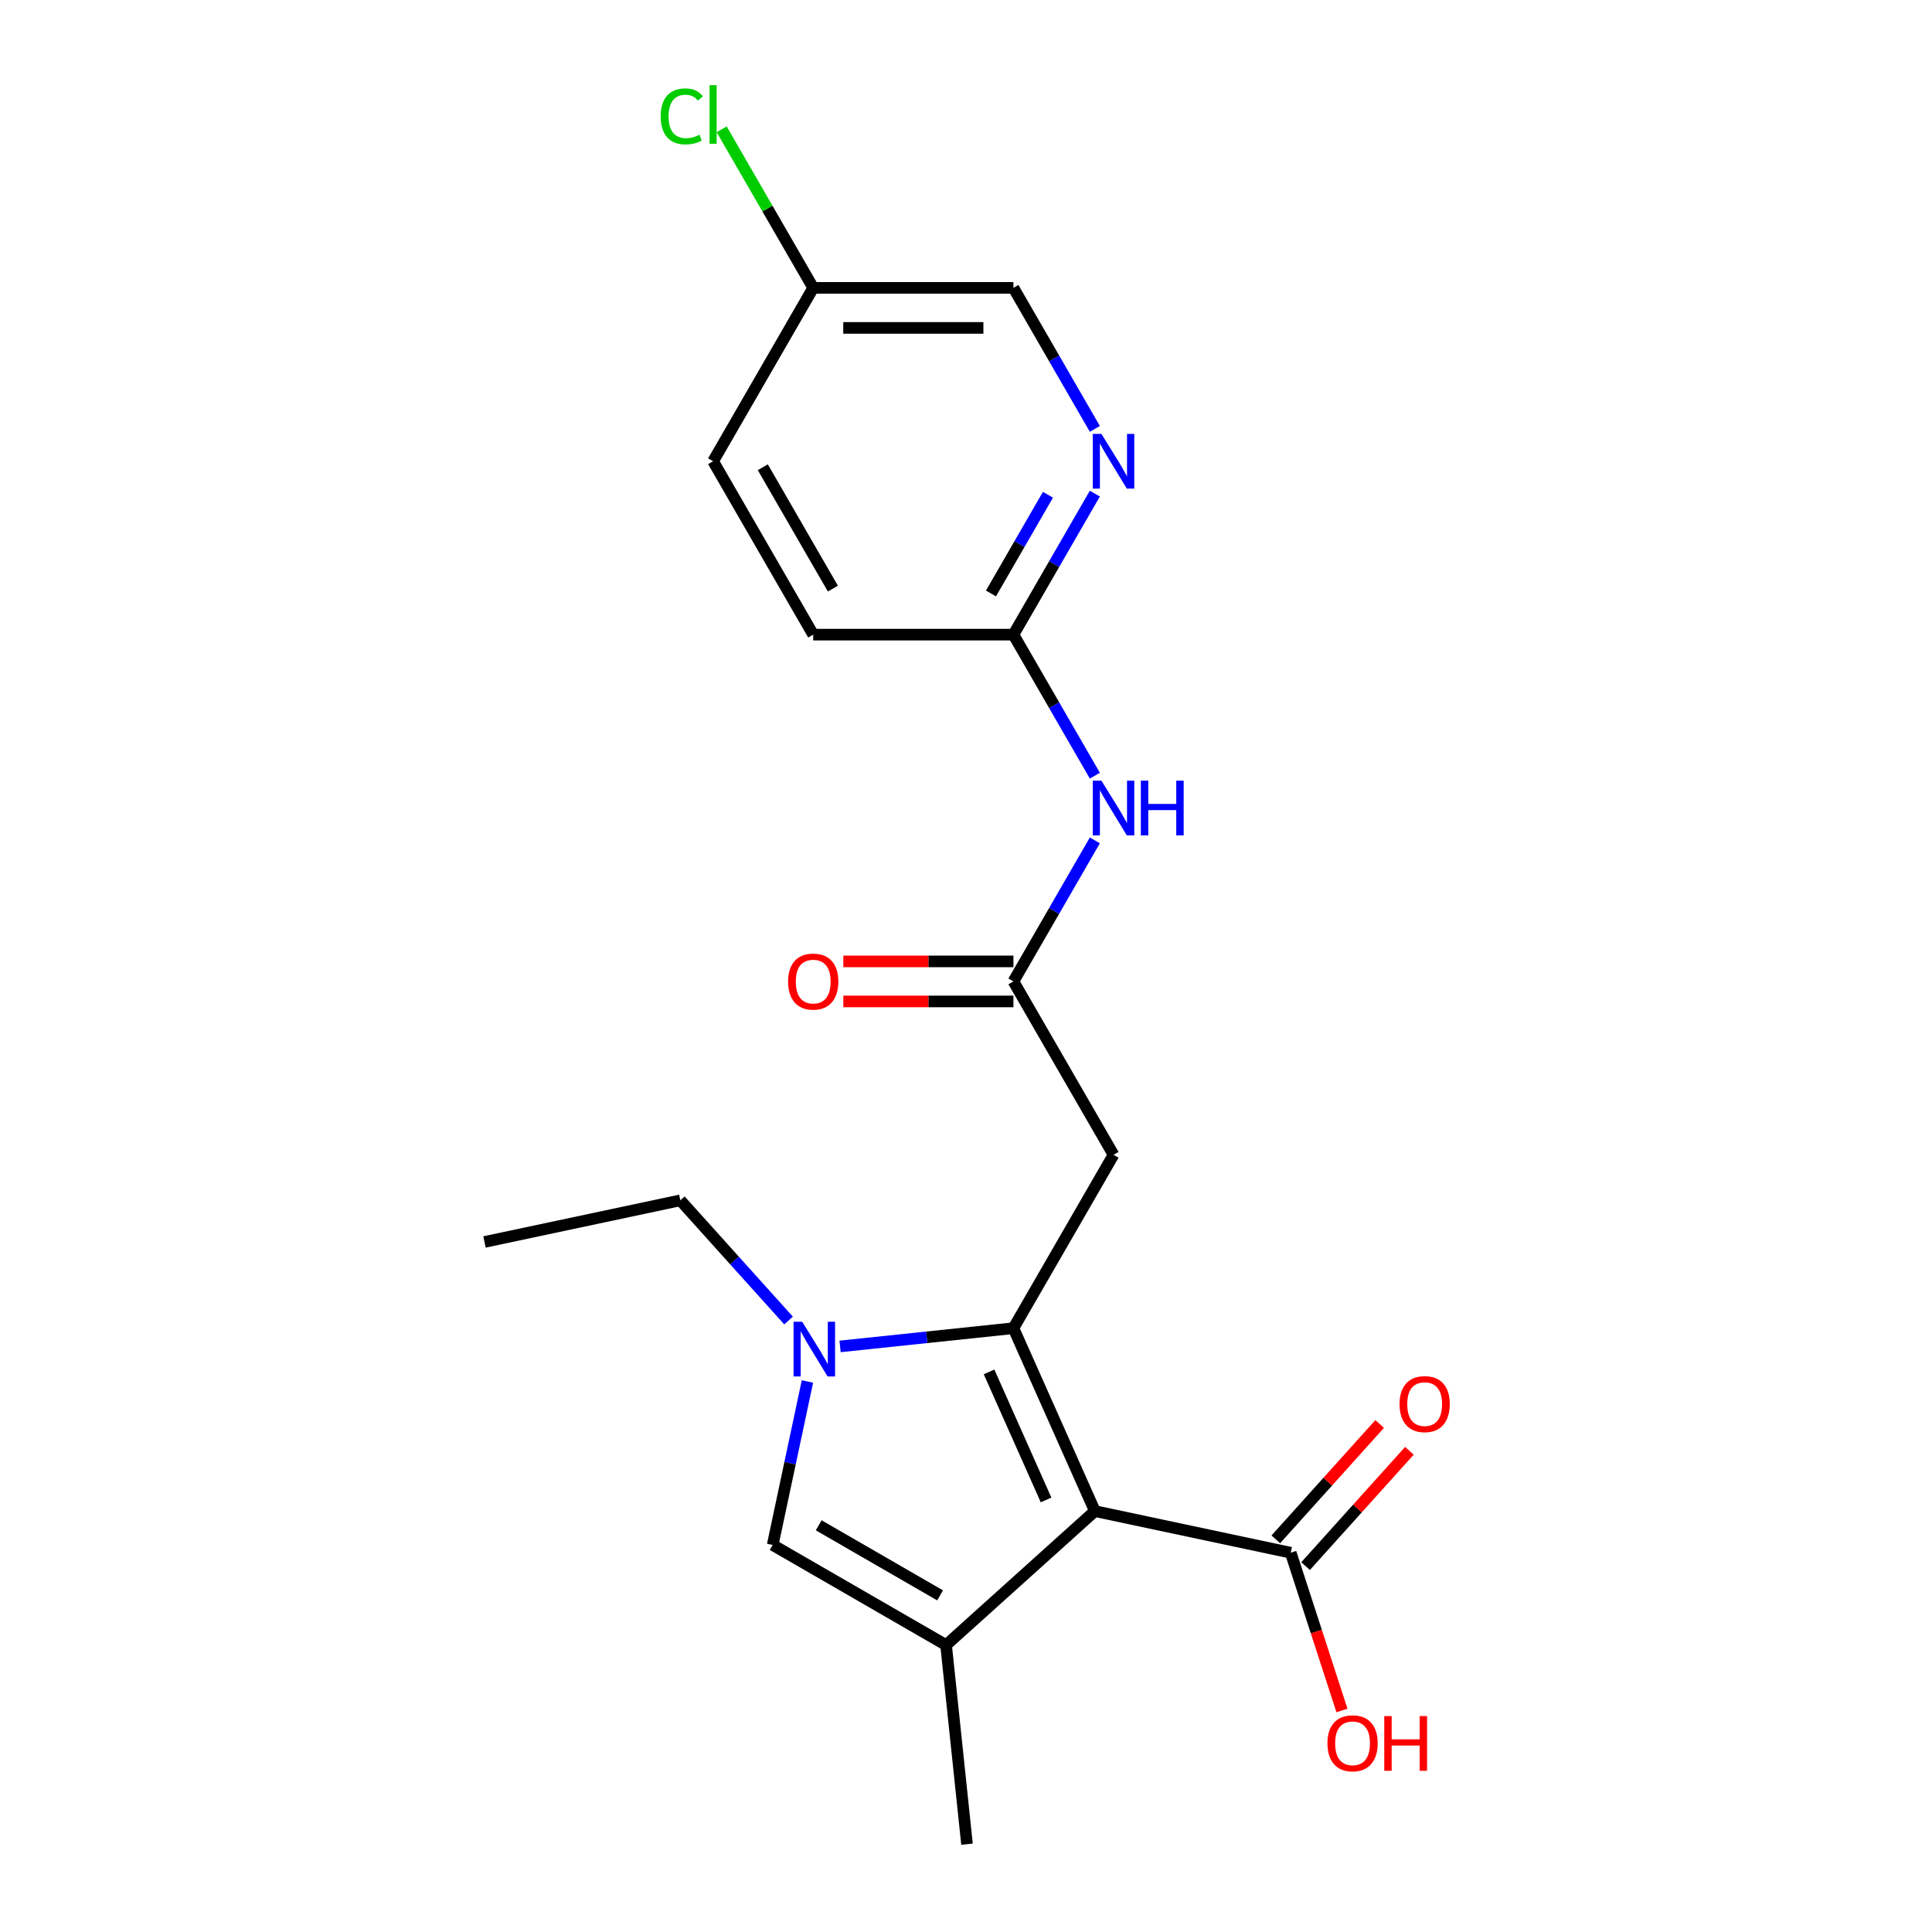 <?xml version='1.0' encoding='iso-8859-1'?>
<svg version='1.1' baseProfile='full'
              xmlns='http://www.w3.org/2000/svg'
                      xmlns:rdkit='http://www.rdkit.org/xml'
                      xmlns:xlink='http://www.w3.org/1999/xlink'
                  xml:space='preserve'
width='1000px' height='1000px' viewBox='0 0 1000 1000'>
<!-- END OF HEADER -->
<rect style='opacity:1.0;fill:#FFFFFF;stroke:none' width='1000' height='1000' x='0' y='0'> </rect>
<path class='bond-0' d='M 524.548,687.472 L 566.698,782.142' style='fill:none;fill-rule:evenodd;stroke:#000000;stroke-width:6px;stroke-linecap:butt;stroke-linejoin:miter;stroke-opacity:1' />
<path class='bond-0' d='M 511.937,710.102 L 541.442,776.371' style='fill:none;fill-rule:evenodd;stroke:#000000;stroke-width:6px;stroke-linecap:butt;stroke-linejoin:miter;stroke-opacity:1' />
<path class='bond-1' d='M 524.548,687.472 L 479.683,692.187' style='fill:none;fill-rule:evenodd;stroke:#000000;stroke-width:6px;stroke-linecap:butt;stroke-linejoin:miter;stroke-opacity:1' />
<path class='bond-1' d='M 479.683,692.187 L 434.817,696.903' style='fill:none;fill-rule:evenodd;stroke:#0000FF;stroke-width:6px;stroke-linecap:butt;stroke-linejoin:miter;stroke-opacity:1' />
<path class='bond-4' d='M 524.548,687.472 L 576.363,597.726' style='fill:none;fill-rule:evenodd;stroke:#000000;stroke-width:6px;stroke-linecap:butt;stroke-linejoin:miter;stroke-opacity:1' />
<path class='bond-2' d='M 566.698,782.142 L 489.686,851.484' style='fill:none;fill-rule:evenodd;stroke:#000000;stroke-width:6px;stroke-linecap:butt;stroke-linejoin:miter;stroke-opacity:1' />
<path class='bond-5' d='M 566.698,782.142 L 668.063,803.688' style='fill:none;fill-rule:evenodd;stroke:#000000;stroke-width:6px;stroke-linecap:butt;stroke-linejoin:miter;stroke-opacity:1' />
<path class='bond-3' d='M 417.926,715.055 L 408.933,757.362' style='fill:none;fill-rule:evenodd;stroke:#0000FF;stroke-width:6px;stroke-linecap:butt;stroke-linejoin:miter;stroke-opacity:1' />
<path class='bond-3' d='M 408.933,757.362 L 399.941,799.669' style='fill:none;fill-rule:evenodd;stroke:#000000;stroke-width:6px;stroke-linecap:butt;stroke-linejoin:miter;stroke-opacity:1' />
<path class='bond-14' d='M 408.156,683.499 L 380.15,652.395' style='fill:none;fill-rule:evenodd;stroke:#0000FF;stroke-width:6px;stroke-linecap:butt;stroke-linejoin:miter;stroke-opacity:1' />
<path class='bond-14' d='M 380.15,652.395 L 352.145,621.292' style='fill:none;fill-rule:evenodd;stroke:#000000;stroke-width:6px;stroke-linecap:butt;stroke-linejoin:miter;stroke-opacity:1' />
<path class='bond-16' d='M 489.686,851.484 L 500.519,954.545' style='fill:none;fill-rule:evenodd;stroke:#000000;stroke-width:6px;stroke-linecap:butt;stroke-linejoin:miter;stroke-opacity:1' />
<path class='bond-21' d='M 489.686,851.484 L 399.941,799.669' style='fill:none;fill-rule:evenodd;stroke:#000000;stroke-width:6px;stroke-linecap:butt;stroke-linejoin:miter;stroke-opacity:1' />
<path class='bond-21' d='M 486.587,825.762 L 423.765,789.492' style='fill:none;fill-rule:evenodd;stroke:#000000;stroke-width:6px;stroke-linecap:butt;stroke-linejoin:miter;stroke-opacity:1' />
<path class='bond-6' d='M 576.363,597.726 L 524.548,507.98' style='fill:none;fill-rule:evenodd;stroke:#000000;stroke-width:6px;stroke-linecap:butt;stroke-linejoin:miter;stroke-opacity:1' />
<path class='bond-10' d='M 675.764,810.622 L 702.64,780.774' style='fill:none;fill-rule:evenodd;stroke:#000000;stroke-width:6px;stroke-linecap:butt;stroke-linejoin:miter;stroke-opacity:1' />
<path class='bond-10' d='M 702.64,780.774 L 729.515,750.926' style='fill:none;fill-rule:evenodd;stroke:#FF0000;stroke-width:6px;stroke-linecap:butt;stroke-linejoin:miter;stroke-opacity:1' />
<path class='bond-10' d='M 660.362,796.754 L 687.237,766.905' style='fill:none;fill-rule:evenodd;stroke:#000000;stroke-width:6px;stroke-linecap:butt;stroke-linejoin:miter;stroke-opacity:1' />
<path class='bond-10' d='M 687.237,766.905 L 714.113,737.057' style='fill:none;fill-rule:evenodd;stroke:#FF0000;stroke-width:6px;stroke-linecap:butt;stroke-linejoin:miter;stroke-opacity:1' />
<path class='bond-13' d='M 668.063,803.688 L 681.327,844.511' style='fill:none;fill-rule:evenodd;stroke:#000000;stroke-width:6px;stroke-linecap:butt;stroke-linejoin:miter;stroke-opacity:1' />
<path class='bond-13' d='M 681.327,844.511 L 694.592,885.335' style='fill:none;fill-rule:evenodd;stroke:#FF0000;stroke-width:6px;stroke-linecap:butt;stroke-linejoin:miter;stroke-opacity:1' />
<path class='bond-7' d='M 524.548,507.98 L 545.62,471.483' style='fill:none;fill-rule:evenodd;stroke:#000000;stroke-width:6px;stroke-linecap:butt;stroke-linejoin:miter;stroke-opacity:1' />
<path class='bond-7' d='M 545.62,471.483 L 566.692,434.985' style='fill:none;fill-rule:evenodd;stroke:#0000FF;stroke-width:6px;stroke-linecap:butt;stroke-linejoin:miter;stroke-opacity:1' />
<path class='bond-11' d='M 524.548,497.617 L 480.529,497.617' style='fill:none;fill-rule:evenodd;stroke:#000000;stroke-width:6px;stroke-linecap:butt;stroke-linejoin:miter;stroke-opacity:1' />
<path class='bond-11' d='M 480.529,497.617 L 436.509,497.617' style='fill:none;fill-rule:evenodd;stroke:#FF0000;stroke-width:6px;stroke-linecap:butt;stroke-linejoin:miter;stroke-opacity:1' />
<path class='bond-11' d='M 524.548,518.343 L 480.529,518.343' style='fill:none;fill-rule:evenodd;stroke:#000000;stroke-width:6px;stroke-linecap:butt;stroke-linejoin:miter;stroke-opacity:1' />
<path class='bond-11' d='M 480.529,518.343 L 436.509,518.343' style='fill:none;fill-rule:evenodd;stroke:#FF0000;stroke-width:6px;stroke-linecap:butt;stroke-linejoin:miter;stroke-opacity:1' />
<path class='bond-9' d='M 566.692,401.484 L 545.62,364.986' style='fill:none;fill-rule:evenodd;stroke:#0000FF;stroke-width:6px;stroke-linecap:butt;stroke-linejoin:miter;stroke-opacity:1' />
<path class='bond-9' d='M 545.62,364.986 L 524.548,328.489' style='fill:none;fill-rule:evenodd;stroke:#000000;stroke-width:6px;stroke-linecap:butt;stroke-linejoin:miter;stroke-opacity:1' />
<path class='bond-8' d='M 566.692,255.494 L 545.62,291.991' style='fill:none;fill-rule:evenodd;stroke:#0000FF;stroke-width:6px;stroke-linecap:butt;stroke-linejoin:miter;stroke-opacity:1' />
<path class='bond-8' d='M 545.62,291.991 L 524.548,328.489' style='fill:none;fill-rule:evenodd;stroke:#000000;stroke-width:6px;stroke-linecap:butt;stroke-linejoin:miter;stroke-opacity:1' />
<path class='bond-8' d='M 542.421,256.08 L 527.671,281.628' style='fill:none;fill-rule:evenodd;stroke:#0000FF;stroke-width:6px;stroke-linecap:butt;stroke-linejoin:miter;stroke-opacity:1' />
<path class='bond-8' d='M 527.671,281.628 L 512.921,307.177' style='fill:none;fill-rule:evenodd;stroke:#000000;stroke-width:6px;stroke-linecap:butt;stroke-linejoin:miter;stroke-opacity:1' />
<path class='bond-12' d='M 566.692,221.992 L 545.62,185.495' style='fill:none;fill-rule:evenodd;stroke:#0000FF;stroke-width:6px;stroke-linecap:butt;stroke-linejoin:miter;stroke-opacity:1' />
<path class='bond-12' d='M 545.62,185.495 L 524.548,148.997' style='fill:none;fill-rule:evenodd;stroke:#000000;stroke-width:6px;stroke-linecap:butt;stroke-linejoin:miter;stroke-opacity:1' />
<path class='bond-17' d='M 524.548,328.489 L 420.919,328.489' style='fill:none;fill-rule:evenodd;stroke:#000000;stroke-width:6px;stroke-linecap:butt;stroke-linejoin:miter;stroke-opacity:1' />
<path class='bond-22' d='M 524.548,148.997 L 420.919,148.997' style='fill:none;fill-rule:evenodd;stroke:#000000;stroke-width:6px;stroke-linecap:butt;stroke-linejoin:miter;stroke-opacity:1' />
<path class='bond-22' d='M 509.004,169.723 L 436.463,169.723' style='fill:none;fill-rule:evenodd;stroke:#000000;stroke-width:6px;stroke-linecap:butt;stroke-linejoin:miter;stroke-opacity:1' />
<path class='bond-20' d='M 352.145,621.292 L 250.78,642.838' style='fill:none;fill-rule:evenodd;stroke:#000000;stroke-width:6px;stroke-linecap:butt;stroke-linejoin:miter;stroke-opacity:1' />
<path class='bond-15' d='M 420.919,148.997 L 369.104,238.743' style='fill:none;fill-rule:evenodd;stroke:#000000;stroke-width:6px;stroke-linecap:butt;stroke-linejoin:miter;stroke-opacity:1' />
<path class='bond-18' d='M 420.919,148.997 L 397.227,107.961' style='fill:none;fill-rule:evenodd;stroke:#000000;stroke-width:6px;stroke-linecap:butt;stroke-linejoin:miter;stroke-opacity:1' />
<path class='bond-18' d='M 397.227,107.961 L 373.535,66.926' style='fill:none;fill-rule:evenodd;stroke:#00CC00;stroke-width:6px;stroke-linecap:butt;stroke-linejoin:miter;stroke-opacity:1' />
<path class='bond-19' d='M 420.919,328.489 L 369.104,238.743' style='fill:none;fill-rule:evenodd;stroke:#000000;stroke-width:6px;stroke-linecap:butt;stroke-linejoin:miter;stroke-opacity:1' />
<path class='bond-19' d='M 431.096,304.664 L 394.825,241.842' style='fill:none;fill-rule:evenodd;stroke:#000000;stroke-width:6px;stroke-linecap:butt;stroke-linejoin:miter;stroke-opacity:1' />
<path  class='atom-2' d='M 415.226 684.144
L 424.506 699.144
Q 425.426 700.624, 426.906 703.304
Q 428.386 705.984, 428.466 706.144
L 428.466 684.144
L 432.226 684.144
L 432.226 712.464
L 428.346 712.464
L 418.386 696.064
Q 417.226 694.144, 415.986 691.944
Q 414.786 689.744, 414.426 689.064
L 414.426 712.464
L 410.746 712.464
L 410.746 684.144
L 415.226 684.144
' fill='#0000FF'/>
<path  class='atom-8' d='M 570.103 404.074
L 579.383 419.074
Q 580.303 420.554, 581.783 423.234
Q 583.263 425.914, 583.343 426.074
L 583.343 404.074
L 587.103 404.074
L 587.103 432.394
L 583.223 432.394
L 573.263 415.994
Q 572.103 414.074, 570.863 411.874
Q 569.663 409.674, 569.303 408.994
L 569.303 432.394
L 565.623 432.394
L 565.623 404.074
L 570.103 404.074
' fill='#0000FF'/>
<path  class='atom-8' d='M 590.503 404.074
L 594.343 404.074
L 594.343 416.114
L 608.823 416.114
L 608.823 404.074
L 612.663 404.074
L 612.663 432.394
L 608.823 432.394
L 608.823 419.314
L 594.343 419.314
L 594.343 432.394
L 590.503 432.394
L 590.503 404.074
' fill='#0000FF'/>
<path  class='atom-9' d='M 570.103 224.583
L 579.383 239.583
Q 580.303 241.063, 581.783 243.743
Q 583.263 246.423, 583.343 246.583
L 583.343 224.583
L 587.103 224.583
L 587.103 252.903
L 583.223 252.903
L 573.263 236.503
Q 572.103 234.583, 570.863 232.383
Q 569.663 230.183, 569.303 229.503
L 569.303 252.903
L 565.623 252.903
L 565.623 224.583
L 570.103 224.583
' fill='#0000FF'/>
<path  class='atom-11' d='M 724.405 726.756
Q 724.405 719.956, 727.765 716.156
Q 731.125 712.356, 737.405 712.356
Q 743.685 712.356, 747.045 716.156
Q 750.405 719.956, 750.405 726.756
Q 750.405 733.636, 747.005 737.556
Q 743.605 741.436, 737.405 741.436
Q 731.165 741.436, 727.765 737.556
Q 724.405 733.676, 724.405 726.756
M 737.405 738.236
Q 741.725 738.236, 744.045 735.356
Q 746.405 732.436, 746.405 726.756
Q 746.405 721.196, 744.045 718.396
Q 741.725 715.556, 737.405 715.556
Q 733.085 715.556, 730.725 718.356
Q 728.405 721.156, 728.405 726.756
Q 728.405 732.476, 730.725 735.356
Q 733.085 738.236, 737.405 738.236
' fill='#FF0000'/>
<path  class='atom-12' d='M 407.919 508.06
Q 407.919 501.26, 411.279 497.46
Q 414.639 493.66, 420.919 493.66
Q 427.199 493.66, 430.559 497.46
Q 433.919 501.26, 433.919 508.06
Q 433.919 514.94, 430.519 518.86
Q 427.119 522.74, 420.919 522.74
Q 414.679 522.74, 411.279 518.86
Q 407.919 514.98, 407.919 508.06
M 420.919 519.54
Q 425.239 519.54, 427.559 516.66
Q 429.919 513.74, 429.919 508.06
Q 429.919 502.5, 427.559 499.7
Q 425.239 496.86, 420.919 496.86
Q 416.599 496.86, 414.239 499.66
Q 411.919 502.46, 411.919 508.06
Q 411.919 513.78, 414.239 516.66
Q 416.599 519.54, 420.919 519.54
' fill='#FF0000'/>
<path  class='atom-14' d='M 687.086 902.325
Q 687.086 895.525, 690.446 891.725
Q 693.806 887.925, 700.086 887.925
Q 706.366 887.925, 709.726 891.725
Q 713.086 895.525, 713.086 902.325
Q 713.086 909.205, 709.686 913.125
Q 706.286 917.005, 700.086 917.005
Q 693.846 917.005, 690.446 913.125
Q 687.086 909.245, 687.086 902.325
M 700.086 913.805
Q 704.406 913.805, 706.726 910.925
Q 709.086 908.005, 709.086 902.325
Q 709.086 896.765, 706.726 893.965
Q 704.406 891.125, 700.086 891.125
Q 695.766 891.125, 693.406 893.925
Q 691.086 896.725, 691.086 902.325
Q 691.086 908.045, 693.406 910.925
Q 695.766 913.805, 700.086 913.805
' fill='#FF0000'/>
<path  class='atom-14' d='M 716.486 888.245
L 720.326 888.245
L 720.326 900.285
L 734.806 900.285
L 734.806 888.245
L 738.646 888.245
L 738.646 916.565
L 734.806 916.565
L 734.806 903.485
L 720.326 903.485
L 720.326 916.565
L 716.486 916.565
L 716.486 888.245
' fill='#FF0000'/>
<path  class='atom-19' d='M 341.984 60.231
Q 341.984 53.191, 345.264 49.511
Q 348.584 45.791, 354.864 45.791
Q 360.704 45.791, 363.824 49.911
L 361.184 52.071
Q 358.904 49.071, 354.864 49.071
Q 350.584 49.071, 348.304 51.951
Q 346.064 54.791, 346.064 60.231
Q 346.064 65.831, 348.384 68.711
Q 350.744 71.591, 355.304 71.591
Q 358.424 71.591, 362.064 69.711
L 363.184 72.711
Q 361.704 73.671, 359.464 74.231
Q 357.224 74.791, 354.744 74.791
Q 348.584 74.791, 345.264 71.031
Q 341.984 67.271, 341.984 60.231
' fill='#00CC00'/>
<path  class='atom-19' d='M 367.264 44.071
L 370.944 44.071
L 370.944 74.431
L 367.264 74.431
L 367.264 44.071
' fill='#00CC00'/>
</svg>
